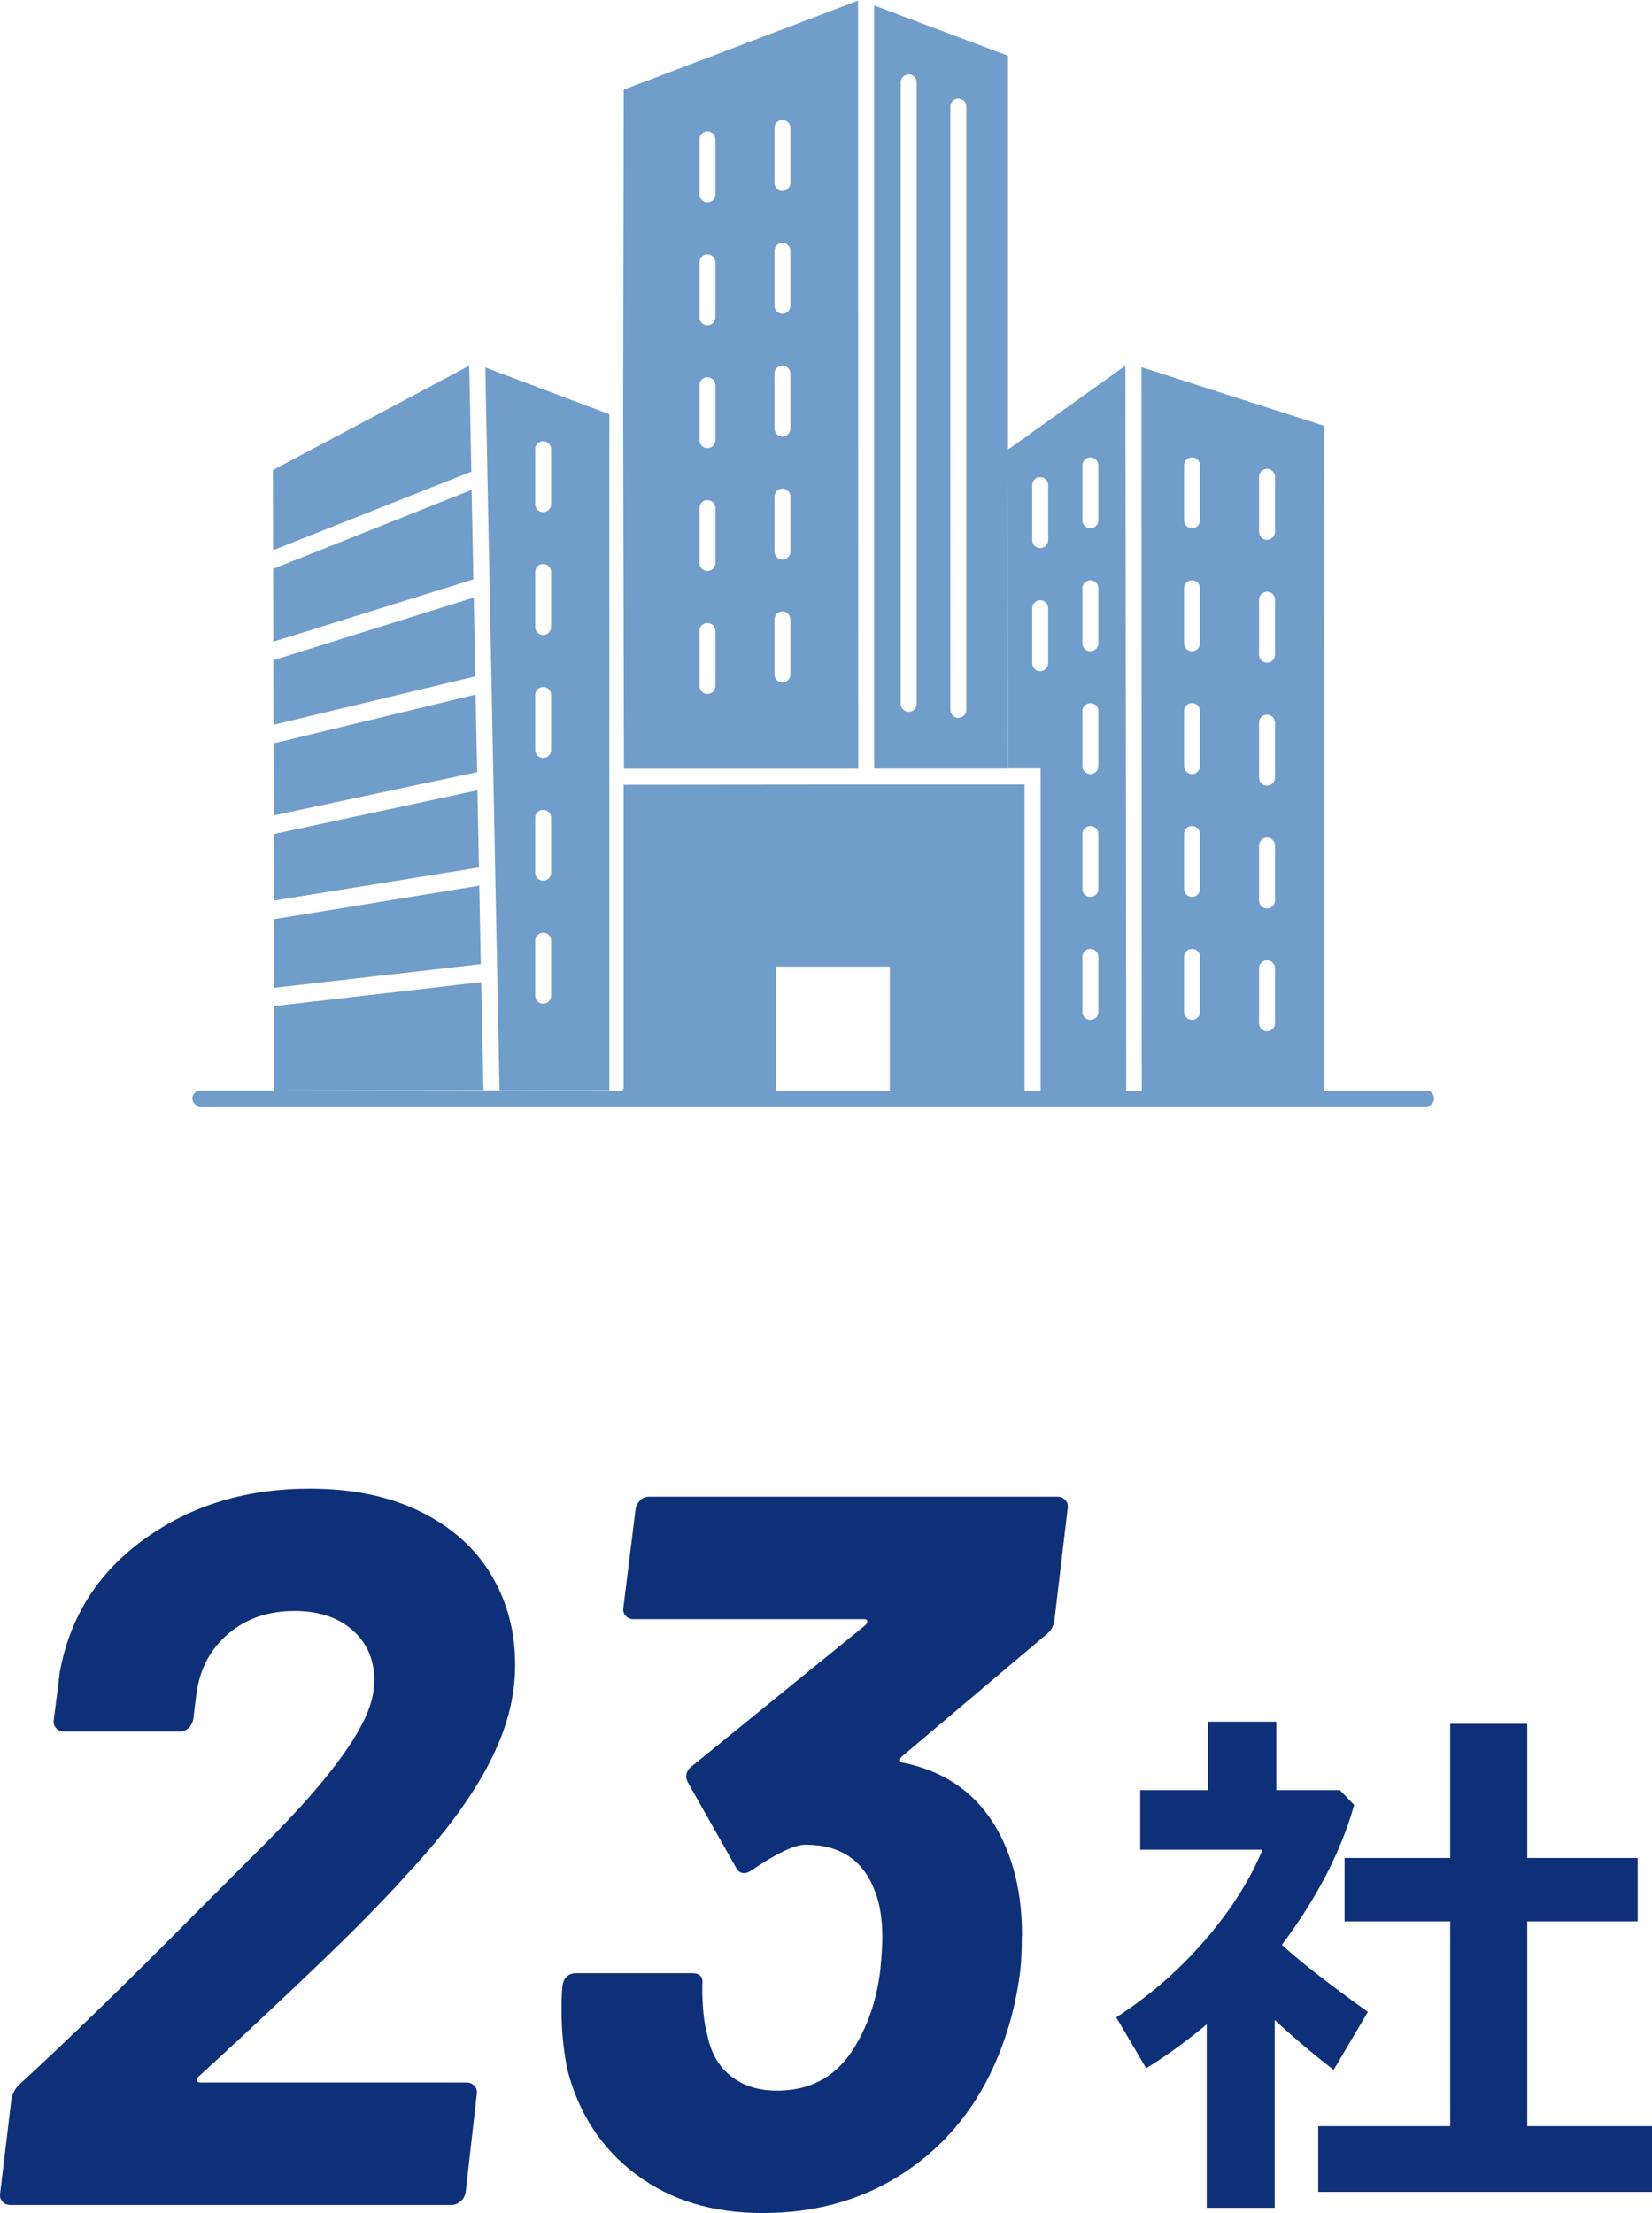 <?xml version="1.0" encoding="UTF-8"?>
<svg id="_レイヤー_2" data-name="レイヤー 2" xmlns="http://www.w3.org/2000/svg" viewBox="0 0 161.69 216.54">
  <defs>
    <style>
      .cls-1 {
        fill: #709dca;
      }

      .cls-2 {
        fill: #0d3078;
      }
    </style>
  </defs>
  <g id="layout">
    <g>
      <g>
        <g>
          <path class="cls-2" d="M19.28,203.57c.03.13.15.2.35.2h26.04c.33,0,.59.12.79.35.2.23.26.51.2.84l-1.09,9.6c-.07.33-.23.61-.5.84-.26.23-.56.35-.89.35H1.01c-.33,0-.59-.11-.79-.35-.2-.23-.26-.51-.2-.84l1.09-9.11c.13-.66.4-1.15.79-1.49,4.75-4.36,10.59-10.03,17.52-17.03l6.53-6.53c6.6-6.6,10.13-11.55,10.59-14.85l.1-1.09c0-2.04-.71-3.7-2.13-4.95-1.42-1.25-3.32-1.88-5.69-1.88-2.57,0-4.74.74-6.48,2.23-1.75,1.49-2.79,3.45-3.12,5.89l-.3,2.48c-.07.33-.21.61-.45.84-.23.23-.51.35-.84.35H6.26c-.33,0-.59-.11-.79-.35-.2-.23-.26-.51-.2-.84l.59-4.65c.99-5.41,3.76-9.75,8.32-13.02,4.55-3.27,9.93-4.9,16.14-4.9,4.16,0,7.75.74,10.79,2.23,3.03,1.48,5.35,3.53,6.93,6.14,1.58,2.61,2.38,5.56,2.38,8.86s-.86,6.4-2.57,9.7c-1.72,3.3-4.32,6.83-7.82,10.59-2.18,2.44-4.92,5.25-8.22,8.42-3.3,3.17-6.63,6.3-10,9.41l-2.38,2.18c-.13.13-.18.26-.15.4Z"/>
          <path class="cls-2" d="M100.01,189.42c0,1.65-.07,2.91-.2,3.76-.46,3.5-1.45,6.8-2.97,9.9-2.11,4.22-5.1,7.52-8.96,9.9-3.86,2.38-8.27,3.56-13.22,3.56s-9.01-1.25-12.38-3.76c-3.37-2.51-5.61-5.91-6.73-10.2-.4-1.91-.59-3.86-.59-5.84,0-1.12.03-1.95.1-2.48.06-.4.21-.69.45-.89.23-.2.51-.3.84-.3h11.39c.79,0,1.12.4.99,1.19,0,2.05.16,3.66.5,4.85.33,1.72,1.09,3.05,2.28,4.01,1.19.96,2.71,1.44,4.55,1.44,3.56,0,6.2-1.62,7.92-4.85,1.12-1.98,1.85-4.29,2.18-6.93.13-1.45.2-2.51.2-3.17,0-1.78-.23-3.27-.69-4.46-1.12-3.1-3.4-4.65-6.83-4.65-1.06,0-2.81.83-5.25,2.48-.26.2-.53.3-.79.3-.33,0-.59-.2-.79-.59l-4.65-8.22c-.13-.26-.2-.46-.2-.59,0-.46.2-.82.59-1.09l16.93-13.76c.13-.13.2-.26.2-.4s-.1-.2-.3-.2h-22.57c-.33,0-.59-.11-.79-.35-.2-.23-.26-.51-.2-.84l1.19-9.6c.06-.33.21-.61.45-.84.23-.23.51-.35.84-.35h40c.33,0,.59.12.79.35.2.23.26.51.2.84l-1.29,10.89c-.07.59-.36,1.09-.89,1.48l-14.06,11.88c-.13.13-.18.26-.15.4.03.13.15.2.35.2,5.41,1.12,8.98,4.52,10.69,10.2.59,1.98.89,4.22.89,6.73Z"/>
        </g>
        <path class="cls-2" d="M124.75,216.03h-6.64v-17.96c-1.85,1.56-3.82,3-5.93,4.3l-2.93-4.98c3.2-2.06,6.07-4.54,8.61-7.46,2.54-2.92,4.44-5.9,5.71-8.94h-11.97v-5.83h6.62v-6.7h6.7v6.7h6.22l1.4,1.45c-1.28,4.54-3.64,9.1-7.07,13.68,1.63,1.53,4.44,3.72,8.41,6.57l-3.35,5.67c-2.13-1.65-4.05-3.28-5.77-4.88v18.38ZM161.69,214.47h-32.67v-6.43h12.92v-20.04h-10.34v-6.2h10.34v-13.13h7.54v13.13h10.81v6.2h-10.81v20.04h12.21v6.43Z"/>
      </g>
      <g>
        <path class="cls-1" d="M139.57,106.73h-9.98l.03-65.06-17.9-5.74.03,70.8h-1.52l-.08-70.95-11.49,8.21V5.46l-13.1-4.93v74.67h13.1v-31.02l.02,31.01h3.17v31.53h-1.57v-29.96h-1.6s-7.02,0-7.02,0l-30.62.03v29.76s-.08,0-.08,0v.16H27.62l19.7-.04-.22-10.57-20.28,2.34.02,8.26h-7.23c-.43,0-.78.35-.78.78s.35.78.78.78h119.97c.43,0,.78-.35.78-.78s-.35-.78-.78-.78ZM123.23,46.66c0-.43.35-.78.78-.78s.78.35.78.78v5.38c0,.43-.35.78-.78.78s-.78-.35-.78-.78v-5.38ZM123.23,58.68c0-.43.35-.78.78-.78s.78.35.78.78v5.38c0,.43-.35.78-.78.78s-.78-.35-.78-.78v-5.38ZM123.23,70.71c0-.43.35-.78.78-.78s.78.35.78.78v5.38c0,.43-.35.78-.78.78s-.78-.35-.78-.78v-5.38ZM123.23,82.73c0-.43.35-.78.78-.78s.78.35.78.78v5.38c0,.43-.35.78-.78.78s-.78-.35-.78-.78v-5.38ZM123.23,94.75c0-.43.35-.78.78-.78s.78.35.78.78v5.38c0,.43-.35.78-.78.78s-.78-.35-.78-.78v-5.38ZM115.89,45.53c0-.43.35-.78.78-.78s.78.35.78.78v5.38c0,.43-.35.78-.78.78s-.78-.35-.78-.78v-5.38ZM115.89,57.56c0-.43.35-.78.78-.78s.78.35.78.78v5.38c0,.43-.35.78-.78.78s-.78-.35-.78-.78v-5.38ZM115.89,69.58c0-.43.35-.78.78-.78s.78.35.78.78v5.38c0,.43-.35.78-.78.78s-.78-.35-.78-.78v-5.38ZM115.89,81.6c0-.43.35-.78.78-.78s.78.35.78.78v5.38c0,.43-.35.78-.78.78s-.78-.35-.78-.78v-5.38ZM115.89,93.63c0-.43.35-.78.78-.78s.78.35.78.78v5.38c0,.43-.35.78-.78.78s-.78-.35-.78-.78v-5.38ZM89.72,68.87c0,.43-.35.78-.78.78s-.78-.35-.78-.78V8.06c0-.43.35-.78.78-.78s.78.35.78.78v60.81ZM94.58,69.46c0,.43-.35.78-.78.78s-.78-.35-.78-.78V10.43c0-.43.35-.78.78-.78s.78.35.78.78v59.03ZM105.94,45.53c0-.43.35-.78.78-.78s.78.35.78.78v5.38c0,.43-.35.78-.78.78s-.78-.35-.78-.78v-5.38ZM105.94,57.56c0-.43.35-.78.78-.78s.78.35.78.78v5.38c0,.43-.35.78-.78.78s-.78-.35-.78-.78v-5.38ZM105.94,69.58c0-.43.35-.78.78-.78s.78.35.78.78v5.38c0,.43-.35.78-.78.78s-.78-.35-.78-.78v-5.38ZM105.94,81.6c0-.43.35-.78.78-.78s.78.35.78.78v5.38c0,.43-.35.78-.78.78s-.78-.35-.78-.78v-5.38ZM105.94,93.63c0-.43.35-.78.78-.78s.78.35.78.78v5.38c0,.43-.35.78-.78.78s-.78-.35-.78-.78v-5.38ZM101.03,47.47c0-.43.35-.78.78-.78s.78.35.78.78v5.38c0,.43-.35.78-.78.78s-.78-.35-.78-.78v-5.38ZM101.81,65.67c-.43,0-.78-.35-.78-.78v-5.38c0-.43.35-.78.78-.78s.78.35.78.78v5.38c0,.43-.35.78-.78.78ZM75.95,94.58h11.14v12.15h-11.14v-12.15Z"/>
        <polygon class="cls-1" points="26.82 96.66 47.06 94.34 46.91 86.66 26.8 89.94 26.82 96.66"/>
        <polygon class="cls-1" points="26.8 88.12 46.88 84.88 46.73 77.33 26.78 81.61 26.8 88.12"/>
        <polygon class="cls-1" points="26.78 79.79 46.7 75.55 46.55 67.96 26.77 72.74 26.78 79.79"/>
        <polygon class="cls-1" points="26.75 62.79 46.33 56.69 46.16 47.93 26.73 55.66 26.75 62.79"/>
        <polygon class="cls-1" points="46.13 46.15 45.93 35.78 26.71 46 26.73 53.84 46.13 46.15"/>
        <polygon class="cls-1" points="26.76 70.92 46.52 66.18 46.37 58.47 26.75 64.6 26.76 70.92"/>
        <path class="cls-1" d="M59.64,40.53l-12.14-4.57,1.39,70.74,10.75-.02V40.53ZM53.94,97.42c0,.43-.35.78-.78.78s-.78-.35-.78-.78v-5.38c0-.43.35-.78.78-.78s.78.35.78.78v5.38ZM53.94,85.4c0,.43-.35.78-.78.78s-.78-.35-.78-.78v-5.38c0-.43.35-.78.78-.78s.78.35.78.78v5.38ZM53.94,73.38c0,.43-.35.78-.78.78s-.78-.35-.78-.78v-5.38c0-.43.35-.78.78-.78s.78.35.78.78v5.38ZM53.94,61.35c0,.43-.35.78-.78.78s-.78-.35-.78-.78v-5.38c0-.43.35-.78.78-.78s.78.35.78.78v5.38ZM53.94,49.33c0,.43-.35.78-.78.78s-.78-.35-.78-.78v-5.38c0-.43.35-.78.78-.78s.78.35.78.78v5.38Z"/>
        <polygon class="cls-1" points="48.88 106.71 48.88 106.69 47.32 106.69 47.32 106.71 48.88 106.71"/>
        <path class="cls-1" d="M60.99,40.11l.08,35.1h22.93l-.02-75.15-22.93,8.71-.06,31.35ZM75.8,12.52c0-.43.35-.78.78-.78s.78.35.78.78v5.38c0,.43-.35.78-.78.78s-.78-.35-.78-.78v-5.38ZM75.8,24.54c0-.43.35-.78.78-.78s.78.35.78.78v5.38c0,.43-.35.78-.78.78s-.78-.35-.78-.78v-5.38ZM75.8,36.56c0-.43.35-.78.78-.78s.78.35.78.78v5.38c0,.43-.35.78-.78.78s-.78-.35-.78-.78v-5.38ZM75.8,48.59c0-.43.35-.78.78-.78s.78.35.78.78v5.38c0,.43-.35.78-.78.78s-.78-.35-.78-.78v-5.38ZM75.8,60.61c0-.43.35-.78.78-.78s.78.35.78.78v5.38c0,.43-.35.78-.78.78s-.78-.35-.78-.78v-5.38ZM68.46,13.64c0-.43.35-.78.78-.78s.78.35.78.78v5.38c0,.43-.35.78-.78.78s-.78-.35-.78-.78v-5.38ZM68.46,25.67c0-.43.35-.78.78-.78s.78.35.78.78v5.38c0,.43-.35.78-.78.78s-.78-.35-.78-.78v-5.38ZM68.46,37.69c0-.43.35-.78.78-.78s.78.35.78.78v5.38c0,.43-.35.78-.78.78s-.78-.35-.78-.78v-5.38ZM68.46,49.71c0-.43.35-.78.78-.78s.78.35.78.78v5.38c0,.43-.35.78-.78.78s-.78-.35-.78-.78v-5.38ZM68.46,61.74c0-.43.35-.78.78-.78s.78.35.78.78v5.38c0,.43-.35.78-.78.78s-.78-.35-.78-.78v-5.38Z"/>
        <polygon class="cls-1" points="84.13 0 84.42 .11 84.13 0 84.13 0"/>
        <rect class="cls-1" x="84.06" y="-.05" height=".15"/>
        <polygon class="cls-1" points="84.42 .11 85.55 .54 85.55 .54 84.42 .11"/>
        <polygon class="cls-1" points="111.72 35.93 111.72 35.93 110.49 35.54 110.15 35.78 110.15 35.78 110.49 35.54 111.72 35.93"/>
      </g>
    </g>
  </g>
</svg>